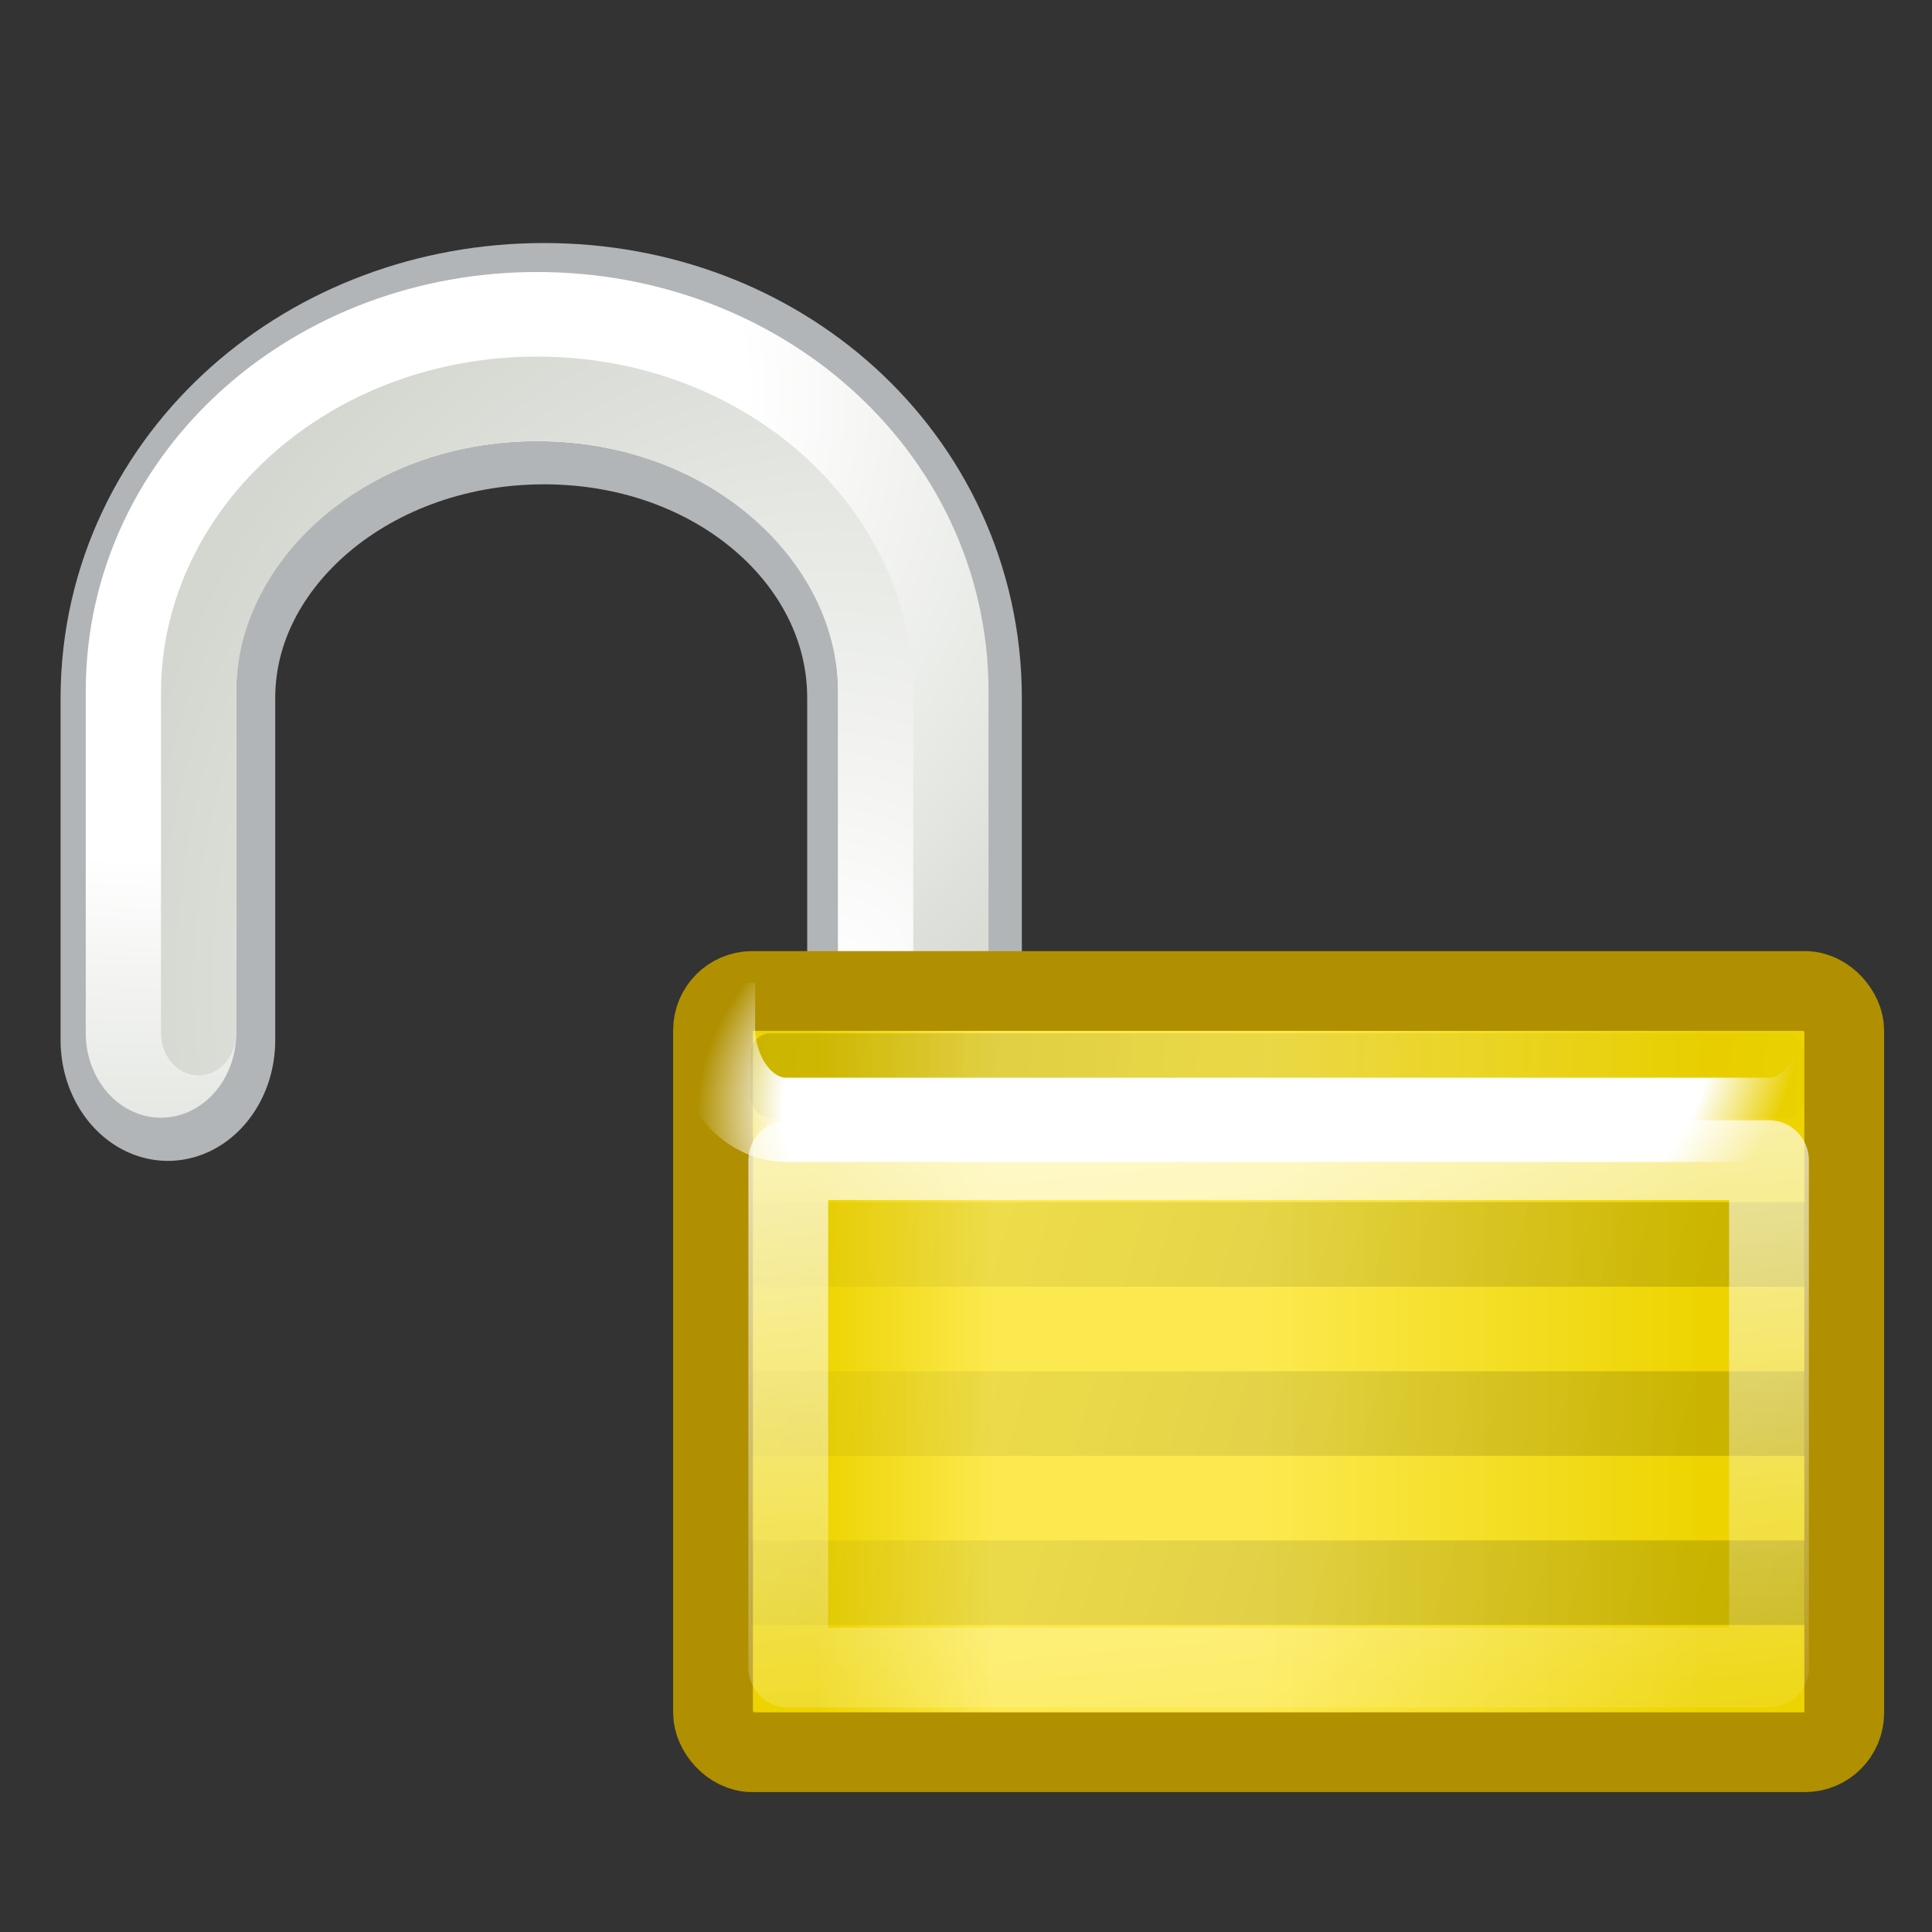<?xml version="1.0" encoding="UTF-8" standalone="no"?>
<!-- Created with Inkscape (http://www.inkscape.org/) -->
<svg
   xmlns:dc="http://purl.org/dc/elements/1.1/"
   xmlns:cc="http://web.resource.org/cc/"
   xmlns:rdf="http://www.w3.org/1999/02/22-rdf-syntax-ns#"
   xmlns:svg="http://www.w3.org/2000/svg"
   xmlns="http://www.w3.org/2000/svg"
   xmlns:xlink="http://www.w3.org/1999/xlink"
   xmlns:sodipodi="http://inkscape.sourceforge.net/DTD/sodipodi-0.dtd"
   xmlns:inkscape="http://www.inkscape.org/namespaces/inkscape"
   width="48"
   height="48"
   id="svg3304"
   sodipodi:version="0.32"
   inkscape:version="0.43"
   sodipodi:docbase="/home/benny/programms/gramps/myicons/scalable"
   sodipodi:docname="gramps-unlock.svg"
   version="1.0">
  <rect width="100%" height="100%" fill="#333333" stroke="none"/>
  <defs
     id="defs3306">
    <linearGradient
       id="linearGradient3877">
      <stop
         style="stop-color:white;stop-opacity:1;"
         offset="0"
         id="stop3879" />
      <stop
         id="stop3895"
         offset="0.843"
         style="stop-color:white;stop-opacity:1;" />
      <stop
         style="stop-color:white;stop-opacity:0;"
         offset="1"
         id="stop3881" />
    </linearGradient>
    <linearGradient
       id="linearGradient3866">
      <stop
         id="stop3868"
         offset="0"
         style="stop-color:white;stop-opacity:1;" />
      <stop
         id="stop3870"
         offset="1"
         style="stop-color:#d3d7cf;stop-opacity:1" />
    </linearGradient>
    <linearGradient
       inkscape:collect="always"
       id="linearGradient3858">
      <stop
         style="stop-color:black;stop-opacity:1"
         offset="0"
         id="stop3860" />
      <stop
         style="stop-color:#c4a000;stop-opacity:0;"
         offset="1"
         id="stop3862" />
    </linearGradient>
    <linearGradient
       inkscape:collect="always"
       id="linearGradient3776">
      <stop
         style="stop-color:black;stop-opacity:1;"
         offset="0"
         id="stop3778" />
      <stop
         style="stop-color:black;stop-opacity:0;"
         offset="1"
         id="stop3780" />
    </linearGradient>
    <linearGradient
       inkscape:collect="always"
       id="linearGradient3734">
      <stop
         style="stop-color:white;stop-opacity:1;"
         offset="0"
         id="stop3736" />
      <stop
         style="stop-color:white;stop-opacity:0;"
         offset="1"
         id="stop3738" />
    </linearGradient>
    <linearGradient
       id="linearGradient2833">
      <stop
         style="stop-color:#edd400;stop-opacity:1"
         offset="0"
         id="stop2835" />
      <stop
         id="stop2841"
         offset="0.2"
         style="stop-color:#fce94f;stop-opacity:1;" />
      <stop
         style="stop-color:#fce94f;stop-opacity:1;"
         offset="0.5"
         id="stop2843" />
      <stop
         style="stop-color:#edd400;stop-opacity:1"
         offset="1"
         id="stop2837" />
    </linearGradient>
    <linearGradient
       id="linearGradient2817">
      <stop
         style="stop-color:white;stop-opacity:1;"
         offset="0"
         id="stop2819" />
      <stop
         id="stop3899"
         offset="0.506"
         style="stop-color:white;stop-opacity:1;" />
      <stop
         style="stop-color:#d3d7cf;stop-opacity:1"
         offset="1"
         id="stop2821" />
    </linearGradient>
    <linearGradient
       id="linearGradient5233">
      <stop
         style="stop-color:#555753;stop-opacity:1"
         offset="0"
         id="stop5235" />
      <stop
         style="stop-color:black;stop-opacity:1"
         offset="1"
         id="stop5237" />
    </linearGradient>
    <linearGradient
       id="linearGradient5137">
      <stop
         style="stop-color:#eeeeec;stop-opacity:1;"
         offset="0"
         id="stop5139" />
      <stop
         style="stop-color:#e6e6e3;stop-opacity:1;"
         offset="1"
         id="stop5141" />
    </linearGradient>
    <linearGradient
       id="linearGradient11400">
      <stop
         style="stop-color:#000000;stop-opacity:1;"
         offset="0"
         id="stop11402" />
      <stop
         style="stop-color:#000000;stop-opacity:0;"
         offset="1"
         id="stop11404" />
    </linearGradient>
    <linearGradient
       inkscape:collect="always"
       xlink:href="#linearGradient3776"
       id="linearGradient3801"
       gradientUnits="userSpaceOnUse"
       x1="42.471"
       y1="32.399"
       x2="13.479"
       y2="22.633" />
    <linearGradient
       inkscape:collect="always"
       xlink:href="#linearGradient3776"
       id="linearGradient1744"
       gradientUnits="userSpaceOnUse"
       x1="42.471"
       y1="32.399"
       x2="13.479"
       y2="22.633" />
    <linearGradient
       inkscape:collect="always"
       xlink:href="#linearGradient3776"
       id="linearGradient1746"
       gradientUnits="userSpaceOnUse"
       x1="42.471"
       y1="32.399"
       x2="13.479"
       y2="22.633" />
    <linearGradient
       inkscape:collect="always"
       xlink:href="#linearGradient3776"
       id="linearGradient1748"
       gradientUnits="userSpaceOnUse"
       x1="42.471"
       y1="32.399"
       x2="13.479"
       y2="22.633" />
    <radialGradient
       inkscape:collect="always"
       xlink:href="#linearGradient3877"
       id="radialGradient1855"
       gradientUnits="userSpaceOnUse"
       gradientTransform="matrix(1.708,-0.155,5.595869e-2,0.963,-10.413,11.045)"
       cx="23.583"
       cy="19.995"
       fx="23.583"
       fy="19.995"
       r="8" />
    <radialGradient
       inkscape:collect="always"
       xlink:href="#linearGradient3866"
       id="radialGradient1858"
       gradientUnits="userSpaceOnUse"
       gradientTransform="matrix(3.946,0,0,3.937,-78.021,-50.22)"
       cx="27.953"
       cy="18.315"
       fx="27.953"
       fy="18.315"
       r="5.128" />
    <radialGradient
       inkscape:collect="always"
       xlink:href="#linearGradient2817"
       id="radialGradient1861"
       gradientUnits="userSpaceOnUse"
       gradientTransform="matrix(5.435,0,0,3.798,-92.641,-38.898)"
       cx="19.469"
       cy="12.117"
       fx="19.469"
       fy="12.117"
       r="6.016" />
    <linearGradient
       inkscape:collect="always"
       xlink:href="#linearGradient3858"
       id="linearGradient1864"
       gradientUnits="userSpaceOnUse"
       x1="13.5"
       y1="17.844"
       x2="36"
       y2="19.5"
       gradientTransform="matrix(1.87,0,0,2.101,-13.136,-14.254)" />
    <linearGradient
       inkscape:collect="always"
       xlink:href="#linearGradient3734"
       id="linearGradient1867"
       gradientUnits="userSpaceOnUse"
       gradientTransform="matrix(1.87,0,0,1.817,-13.136,-8.433)"
       x1="18.219"
       y1="20.469"
       x2="19.188"
       y2="30.438" />
    <linearGradient
       inkscape:collect="always"
       xlink:href="#linearGradient2833"
       id="linearGradient1874"
       gradientUnits="userSpaceOnUse"
       gradientTransform="matrix(1.87,0,0,2.116,-13.136,-16.642)"
       x1="17.871"
       y1="23.875"
       x2="29.689"
       y2="23.875" />
    <radialGradient
       inkscape:collect="always"
       xlink:href="#linearGradient2817"
       id="radialGradient2856"
       gradientUnits="userSpaceOnUse"
       gradientTransform="matrix(5.435,0,0,3.798,-92.641,-38.898)"
       cx="19.469"
       cy="12.117"
       fx="19.469"
       fy="12.117"
       r="6.016" />
    <radialGradient
       inkscape:collect="always"
       xlink:href="#linearGradient3866"
       id="radialGradient2858"
       gradientUnits="userSpaceOnUse"
       gradientTransform="matrix(3.946,0,0,3.937,-78.021,-50.22)"
       cx="27.953"
       cy="18.315"
       fx="27.953"
       fy="18.315"
       r="5.128" />
  </defs>
  <sodipodi:namedview
     id="base"
     pagecolor="#ffffff"
     bordercolor="#849193"
     borderopacity="1"
     inkscape:pageopacity="0.0"
     inkscape:pageshadow="2"
     inkscape:zoom="6.2970726"
     inkscape:cx="33.793463"
     inkscape:cy="30.469376"
     inkscape:current-layer="layer1"
     showgrid="false"
     inkscape:grid-bbox="true"
     inkscape:document-units="px"
     inkscape:showpageshadow="false"
     showborder="true"
     inkscape:window-width="760"
     inkscape:window-height="709"
     inkscape:window-x="331"
     inkscape:window-y="44"
     showguides="true"
     inkscape:guide-bbox="true"
     inkscape:grid-points="false" />
  <g
     id="layer1"
     inkscape:label="Layer 1"
     inkscape:groupmode="layer">
    <g
       id="g2851"
       transform="matrix(0.886,0,0,0.996,-7.87,2.689)">
      <path
         sodipodi:nodetypes="ccccc"
         id="path1876"
         d="M 13.591,23.248 L 13.591,14.711 C 13.591,10.091 18.295,6.372 24.138,6.372 C 29.981,6.372 34.527,10.091 34.527,14.711 L 34.527,23.248"
         style="color:#000000;fill:none;fill-opacity:1;fill-rule:nonzero;stroke:#babdbf;stroke-width:6.019;stroke-linecap:round;stroke-linejoin:miter;marker:none;marker-start:none;marker-mid:none;marker-end:none;stroke-miterlimit:4;stroke-dasharray:none;stroke-dashoffset:1.2;stroke-opacity:0.941;visibility:visible;display:inline;overflow:visible" />
      <path
         sodipodi:nodetypes="ccccc"
         id="rect2811"
         d="M 13.397,23.071 L 13.397,14.534 C 13.397,9.914 18.101,6.195 23.944,6.195 C 29.788,6.195 34.492,9.914 34.492,14.534 L 34.492,23.071"
         style="color:#000000;fill:none;fill-opacity:1;fill-rule:nonzero;stroke:url(#radialGradient2856);stroke-width:4.219;stroke-linecap:round;stroke-linejoin:miter;marker:none;marker-start:none;marker-mid:none;marker-end:none;stroke-miterlimit:4;stroke-dashoffset:1.2;stroke-opacity:1;visibility:visible;display:inline;overflow:visible" />
      <path
         sodipodi:nodetypes="ccccc"
         id="path3750"
         d="M 33.437,23.071 L 33.437,14.567 C 33.437,10.677 29.328,7.25 23.944,7.25 C 18.561,7.25 14.452,10.677 14.452,14.567 L 14.452,23.071"
         style="color:#000000;fill:none;fill-opacity:1;fill-rule:nonzero;stroke:url(#radialGradient2858);stroke-width:2.109;stroke-linecap:round;stroke-linejoin:miter;marker:none;marker-start:none;marker-mid:none;marker-end:none;stroke-miterlimit:4;stroke-dashoffset:1.2;stroke-opacity:1;visibility:visible;display:inline;overflow:visible" />
    </g>
    <rect
       style="color:#000000;fill:url(#linearGradient1874);fill-opacity:1;fill-rule:nonzero;stroke:#b09000;stroke-width:1.982;stroke-linecap:square;stroke-linejoin:miter;marker:none;marker-start:none;marker-mid:none;marker-end:none;stroke-miterlimit:4;stroke-dasharray:none;stroke-dashoffset:1.2;stroke-opacity:1;visibility:visible;display:inline;overflow:visible"
       id="rect1918"
       width="28.104"
       height="18.912"
       x="17.715"
       y="24.621"
       rx="0.975"
       ry="0.975" />
    <g
       id="g3770"
       style="opacity:0.3;fill-opacity:1;stroke:url(#linearGradient3801)"
       transform="matrix(1.87,0,0,2.101,-13.136,-12.153)">
      <path
         id="path3762"
         d="M 17,20.5 L 31,20.5"
         style="fill:none;fill-opacity:1;fill-rule:evenodd;stroke:url(#linearGradient1744);stroke-width:1px;stroke-linecap:butt;stroke-linejoin:miter;stroke-opacity:1" />
      <path
         id="path3764"
         d="M 17,22.5 L 31,22.5"
         style="fill:none;fill-opacity:1;fill-rule:evenodd;stroke:url(#linearGradient1746);stroke-width:1px;stroke-linecap:butt;stroke-linejoin:miter;stroke-opacity:1" />
      <path
         id="path3766"
         d="M 17,24.5 L 31,24.5"
         style="fill:none;fill-opacity:1;fill-rule:evenodd;stroke:url(#linearGradient1748);stroke-width:1px;stroke-linecap:butt;stroke-linejoin:miter;stroke-opacity:1" />
    </g>
    <rect
       style="opacity:0.7;color:#000000;fill:none;fill-opacity:1;fill-rule:nonzero;stroke:url(#linearGradient1867);stroke-width:1.982;stroke-linecap:square;stroke-linejoin:round;marker:none;marker-start:none;marker-mid:none;marker-end:none;stroke-miterlimit:4;stroke-dasharray:none;stroke-dashoffset:1.2;stroke-opacity:1;visibility:visible;display:inline;overflow:visible"
       id="rect2845"
       width="24.365"
       height="12.608"
       x="19.585"
       y="28.824"
       rx="0"
       ry="0" />
    <rect
       style="opacity:0.2;color:#000000;fill:url(#linearGradient1864);fill-opacity:1;fill-rule:nonzero;stroke:none;stroke-width:1;stroke-linecap:round;stroke-linejoin:round;marker:none;marker-start:none;marker-mid:none;marker-end:none;stroke-miterlimit:4;stroke-dasharray:none;stroke-dashoffset:1.2;stroke-opacity:1;visibility:visible;display:inline;overflow:visible"
       id="rect3856"
       width="26.176"
       height="2.101"
       x="18.65"
       y="25.672"
       rx="0.5"
       ry="0.5" />
    <path
       style="color:#000000;fill:none;fill-opacity:1;fill-rule:nonzero;stroke:url(#radialGradient1855);stroke-width:2.091;stroke-linecap:square;stroke-linejoin:miter;marker:none;marker-start:none;marker-mid:none;marker-end:none;stroke-miterlimit:4;stroke-dashoffset:1.2;stroke-opacity:1;visibility:visible;display:inline;overflow:visible"
       d="M 45.761,25.506 C 45.761,26.788 44.948,27.821 43.938,27.821 L 19.538,27.821 C 18.528,27.821 17.715,26.788 17.715,25.506 L 17.715,25.461"
       id="rect3872"
       sodipodi:nodetypes="ccccc" />
  </g>
</svg>
